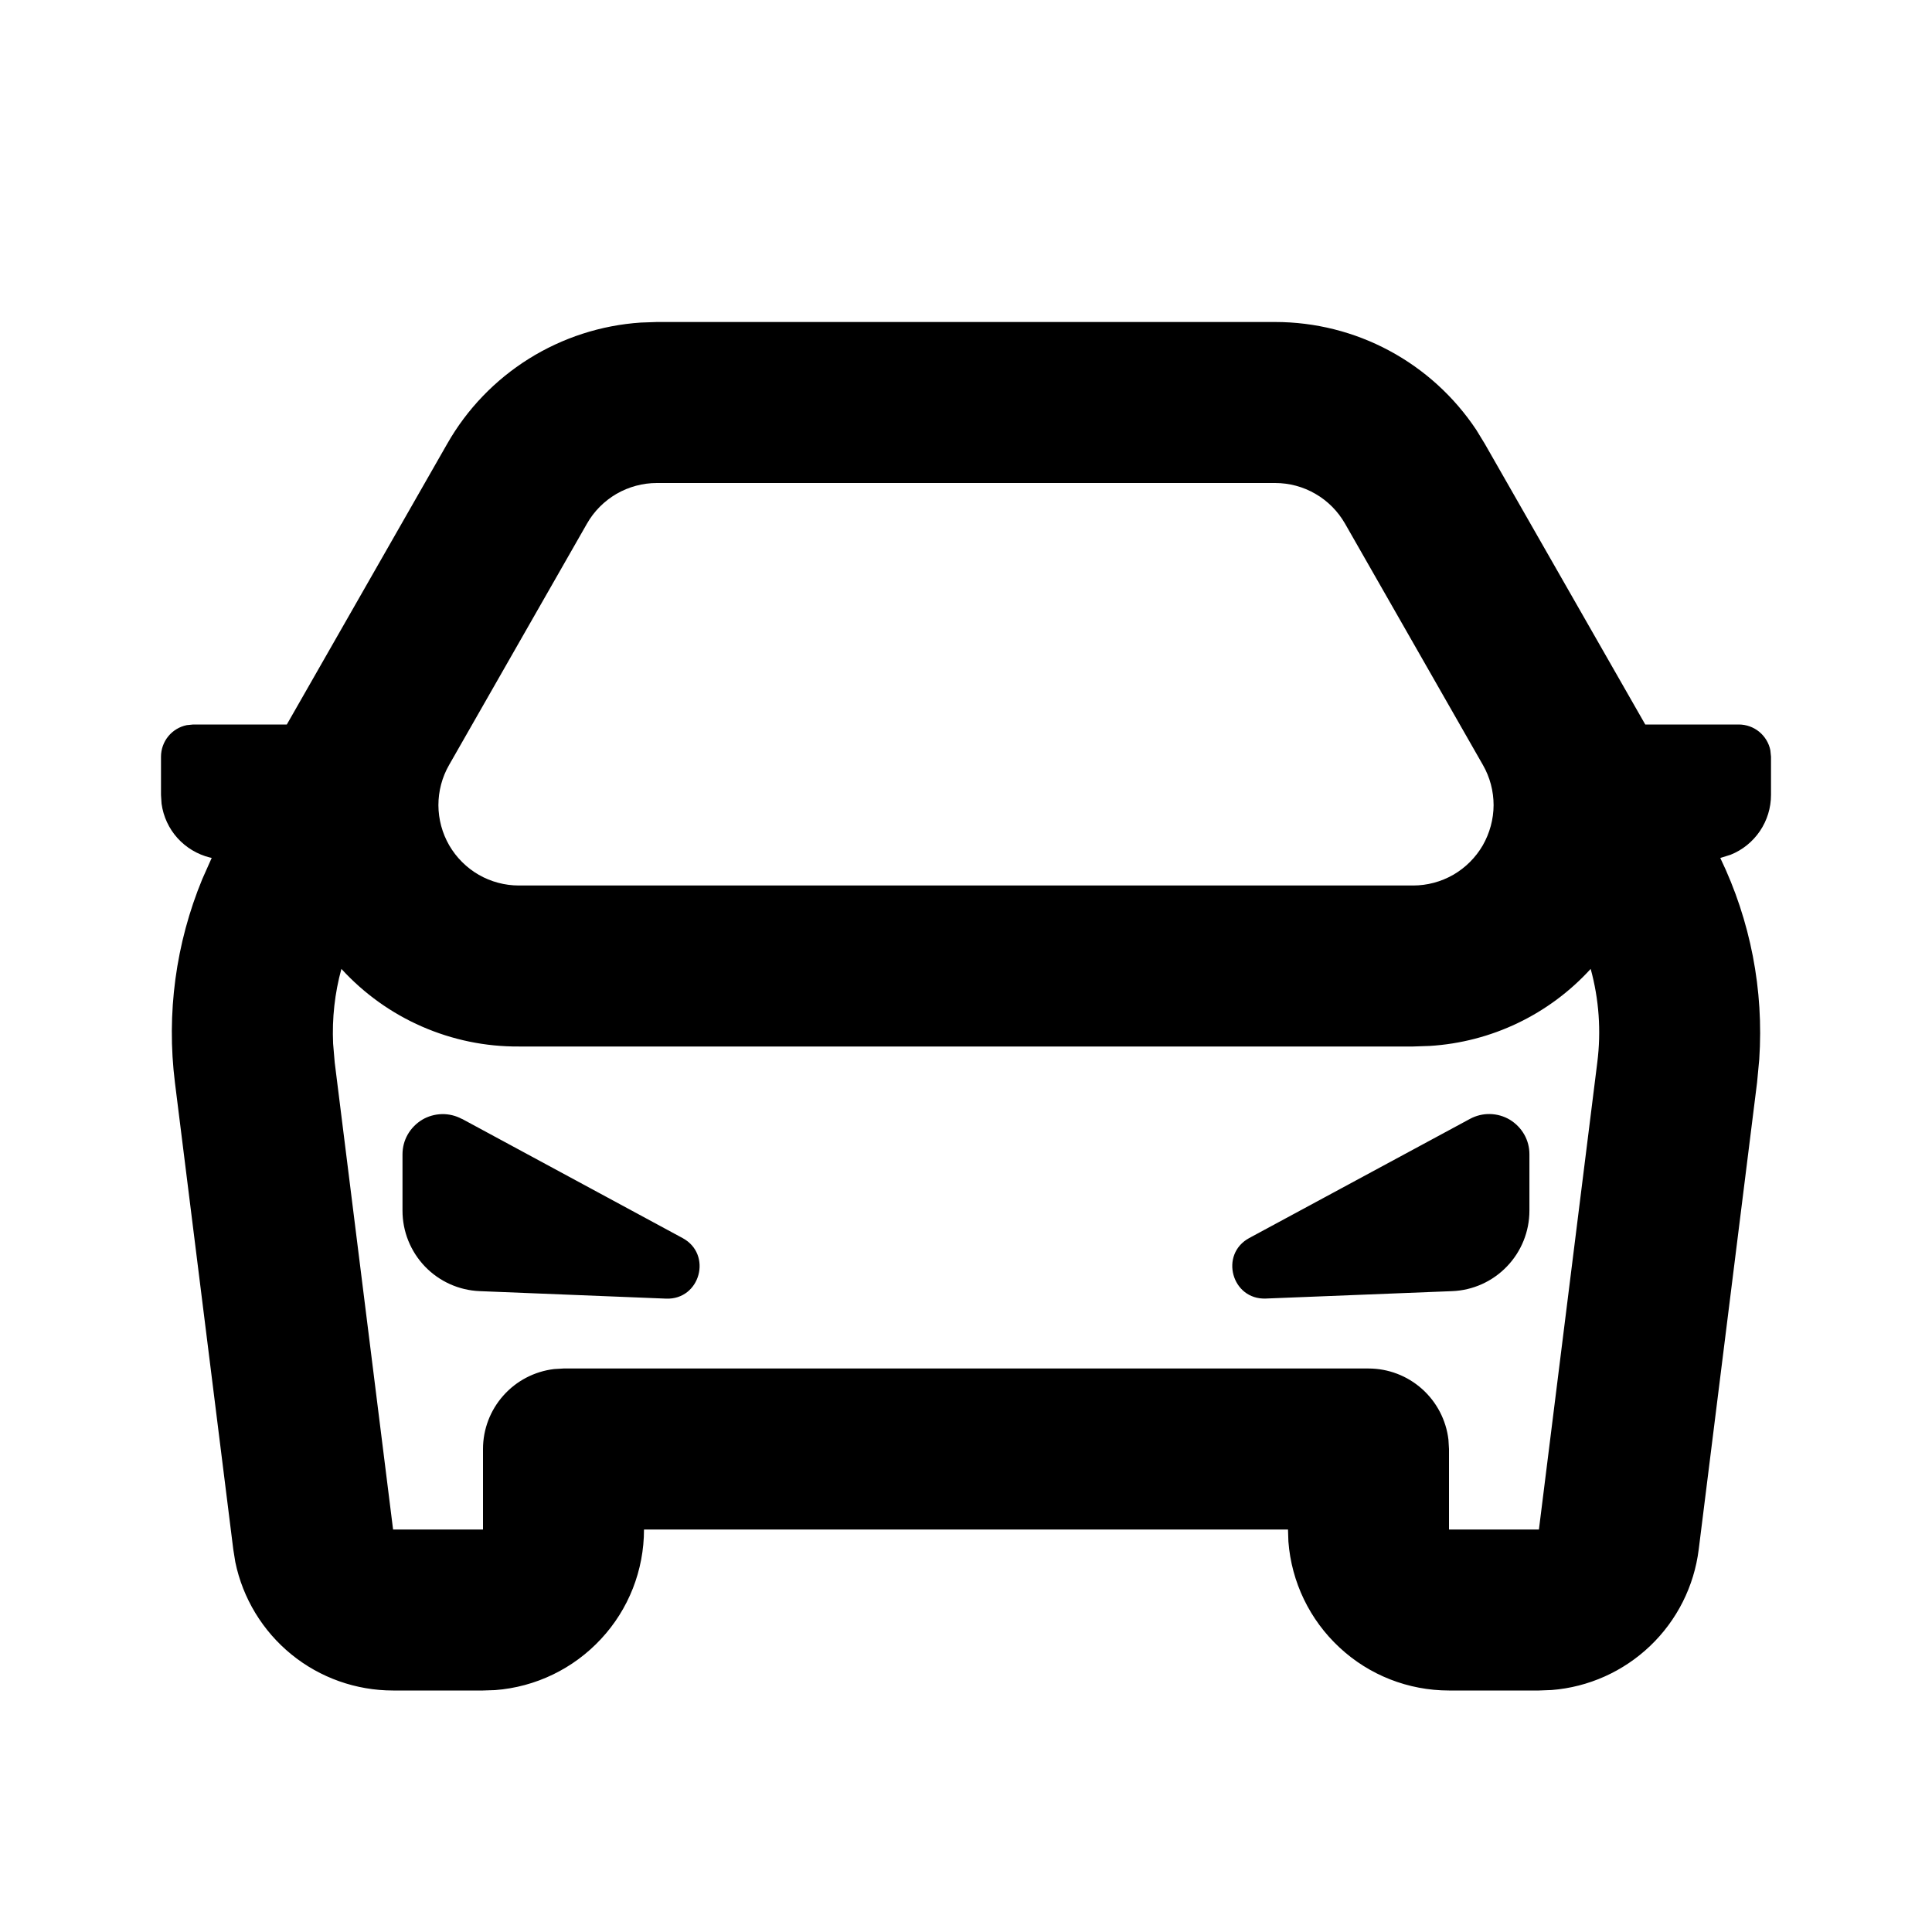 <svg width="24" height="24" viewBox="0 0 24 24" fill="none" xmlns="http://www.w3.org/2000/svg">
<g clip-path="url(#clip0_2349_111)">
<path d="M15.84 4C16.335 4 16.822 4.122 17.258 4.356C17.694 4.59 18.065 4.928 18.339 5.34L18.444 5.512L20.438 9H21.6C21.692 9 21.782 9.032 21.853 9.09C21.924 9.148 21.974 9.23 21.992 9.32L22 9.4V9.875C22 10.035 21.952 10.191 21.863 10.323C21.773 10.456 21.646 10.559 21.498 10.618L21.37 10.658C21.745 11.436 21.912 12.298 21.854 13.16L21.827 13.447L21.102 19.248C21.045 19.705 20.832 20.128 20.499 20.446C20.166 20.764 19.734 20.958 19.275 20.994L19.117 21H18C17.495 21 17.009 20.81 16.64 20.466C16.27 20.123 16.043 19.653 16.005 19.15L16 19H8C8 19.505 7.81 19.991 7.466 20.36C7.123 20.73 6.653 20.957 6.15 20.995L6 21H4.883C4.423 21 3.976 20.842 3.619 20.551C3.262 20.26 3.016 19.855 2.923 19.404L2.898 19.248L2.173 13.448C2.066 12.59 2.183 11.719 2.513 10.92L2.63 10.657L2.606 10.652C2.451 10.613 2.311 10.529 2.204 10.41C2.097 10.291 2.029 10.143 2.007 9.984L2 9.875V9.4C2 9.308 2.032 9.218 2.09 9.147C2.148 9.076 2.23 9.026 2.32 9.008L2.4 9H3.563L5.556 5.512C5.801 5.082 6.149 4.72 6.569 4.457C6.988 4.195 7.466 4.04 7.96 4.007L8.16 4H15.84ZM19.76 12.036C19.243 12.603 18.526 12.946 17.76 12.993L17.554 13H6.446C6.031 13.003 5.621 12.918 5.241 12.752C4.861 12.586 4.521 12.342 4.241 12.036C4.158 12.338 4.124 12.651 4.138 12.964L4.158 13.199L4.883 19H6V18C6 17.755 6.09 17.519 6.253 17.336C6.415 17.153 6.64 17.036 6.883 17.007L7 17H17C17.245 17 17.481 17.09 17.664 17.253C17.847 17.416 17.964 17.64 17.993 17.883L18 18V19H19.117L19.842 13.199C19.892 12.807 19.863 12.412 19.76 12.036ZM5.737 13.898L8.48 15.38C8.853 15.582 8.698 16.149 8.274 16.132L5.96 16.039C5.702 16.029 5.458 15.919 5.279 15.733C5.1 15.546 5 15.298 5 15.04V14.34C5 14.253 5.022 14.168 5.065 14.093C5.108 14.018 5.17 13.955 5.244 13.91C5.318 13.866 5.403 13.842 5.49 13.84C5.576 13.838 5.662 13.859 5.738 13.9L5.737 13.898ZM18.999 14.338V15.039C18.999 15.297 18.899 15.546 18.72 15.732C18.541 15.919 18.297 16.029 18.039 16.039L15.725 16.131C15.301 16.148 15.145 15.581 15.519 15.379L18.261 13.899C18.337 13.858 18.423 13.837 18.509 13.839C18.596 13.841 18.681 13.865 18.755 13.909C18.829 13.954 18.891 14.017 18.934 14.092C18.977 14.167 18.999 14.251 18.999 14.338ZM15.84 6H8.16C7.984 6 7.811 6.047 7.658 6.135C7.506 6.224 7.379 6.351 7.292 6.504L5.578 9.504C5.491 9.656 5.446 9.828 5.446 10.003C5.447 10.178 5.493 10.35 5.581 10.502C5.669 10.653 5.795 10.779 5.947 10.867C6.099 10.954 6.271 11 6.446 11H17.554C17.729 11 17.901 10.954 18.053 10.867C18.205 10.779 18.331 10.653 18.419 10.502C18.506 10.35 18.553 10.178 18.554 10.003C18.554 9.828 18.509 9.656 18.422 9.504L16.708 6.504C16.62 6.351 16.494 6.223 16.341 6.135C16.189 6.046 16.015 6 15.839 6H15.84Z" fill="black"/>
</g>
<defs>
<clipPath id="clip0_2349_111">
<rect width="24" height="24" fill="white"/>
</clipPath>
</defs>
</svg>
